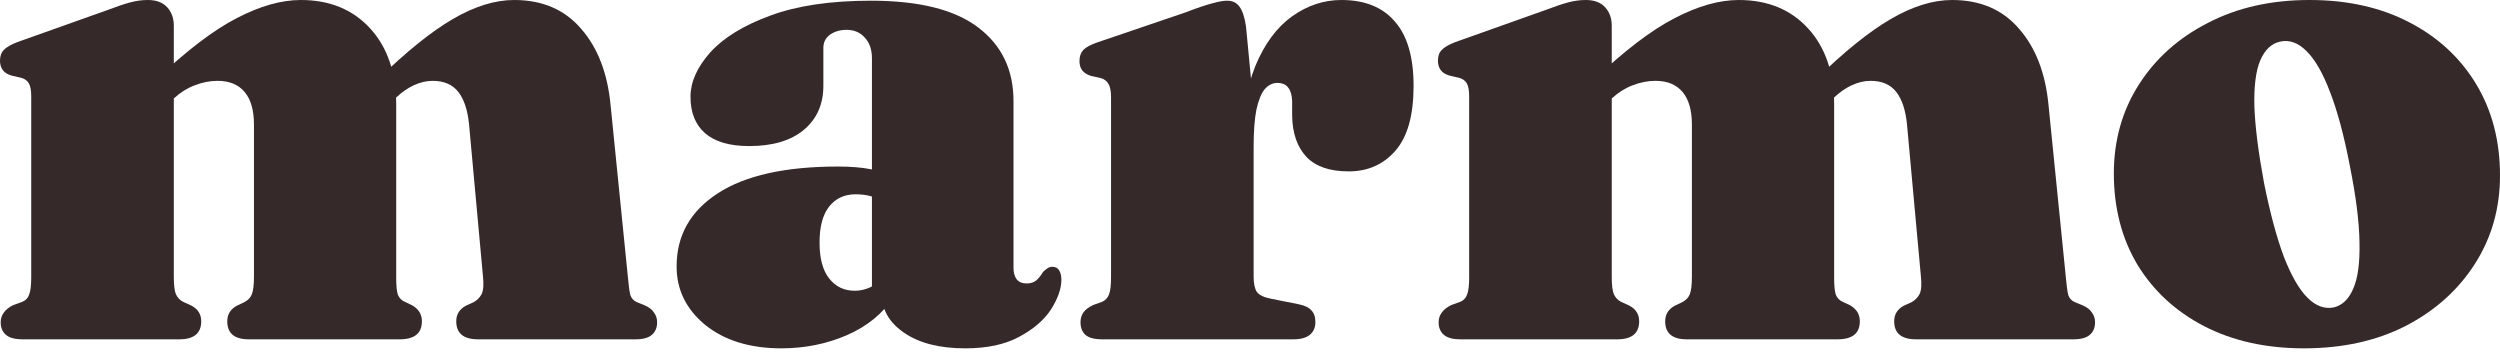 <svg width="173" height="25" viewBox="0 0 173 25" fill="none" xmlns="http://www.w3.org/2000/svg">
<path d="M159.819 0C162.444 0 164.741 0.512 166.71 1.537C168.694 2.561 170.239 3.985 171.343 5.81C172.448 7.635 173 9.748 173 12.148C173 14.405 172.424 16.438 171.271 18.247C170.119 20.055 168.526 21.488 166.494 22.544C164.461 23.585 162.108 24.105 159.435 24.105C156.81 24.105 154.505 23.593 152.521 22.568C150.552 21.544 149.015 20.127 147.911 18.319C146.822 16.494 146.278 14.389 146.278 12.004C146.278 9.716 146.854 7.667 148.007 5.858C149.159 4.049 150.752 2.625 152.785 1.585C154.817 0.528 157.162 0 159.819 0ZM161.5 21.272C162.092 21.128 162.54 20.696 162.844 19.975C163.164 19.255 163.308 18.191 163.276 16.782C163.26 15.374 163.036 13.597 162.604 11.452C162.204 9.371 161.748 7.675 161.236 6.362C160.74 5.05 160.195 4.106 159.603 3.529C159.027 2.953 158.419 2.737 157.778 2.881C157.186 3.009 156.73 3.441 156.41 4.178C156.106 4.898 155.97 5.954 156.002 7.347C156.05 8.739 156.274 10.516 156.674 12.677C157.09 14.741 157.546 16.438 158.043 17.767C158.555 19.079 159.099 20.023 159.675 20.599C160.251 21.176 160.86 21.4 161.5 21.272Z" fill="#362929"/>
<path d="M111.533 1.777V19.183C111.533 19.727 111.581 20.119 111.678 20.359C111.79 20.599 111.958 20.776 112.182 20.888L112.758 21.152C113.206 21.392 113.43 21.752 113.43 22.232C113.43 23.064 112.926 23.481 111.918 23.481H101.066C100.537 23.481 100.153 23.377 99.913 23.169C99.673 22.96 99.553 22.672 99.553 22.304C99.553 22.048 99.625 21.824 99.769 21.632C99.913 21.424 100.137 21.248 100.441 21.104L101.042 20.888C101.282 20.792 101.442 20.623 101.522 20.383C101.618 20.143 101.666 19.751 101.666 19.207V6.698C101.666 6.25 101.61 5.938 101.498 5.762C101.386 5.57 101.202 5.442 100.946 5.378L100.321 5.234C100.033 5.154 99.825 5.026 99.697 4.85C99.569 4.674 99.505 4.458 99.505 4.202C99.505 3.881 99.593 3.633 99.769 3.457C99.945 3.265 100.265 3.081 100.73 2.905L106.876 0.72C107.548 0.464 108.092 0.28 108.508 0.168C108.925 0.056 109.333 0 109.733 0C110.325 0 110.773 0.168 111.077 0.504C111.381 0.84 111.533 1.264 111.533 1.777ZM110.717 7.539L109.517 6.266L110.261 5.546C112.422 3.497 114.302 2.065 115.903 1.248C117.504 0.416 118.976 0 120.321 0C122.321 0 123.922 0.656 125.122 1.969C126.323 3.281 126.923 5.05 126.923 7.275V19.255C126.923 19.799 126.963 20.183 127.043 20.407C127.139 20.631 127.299 20.792 127.523 20.888L128.027 21.128C128.476 21.384 128.7 21.752 128.7 22.232C128.7 23.064 128.188 23.481 127.163 23.481H116.719C115.727 23.481 115.231 23.064 115.231 22.232C115.231 21.752 115.455 21.392 115.903 21.152L116.407 20.912C116.663 20.784 116.839 20.599 116.935 20.359C117.031 20.119 117.079 19.711 117.079 19.135V8.619C117.079 7.627 116.863 6.875 116.431 6.362C115.999 5.85 115.375 5.594 114.559 5.594C114.03 5.594 113.502 5.698 112.974 5.906C112.462 6.098 111.99 6.394 111.557 6.794L110.717 7.539ZM126.107 7.539L124.906 6.266L125.627 5.522C127.611 3.585 129.348 2.185 130.837 1.32C132.341 0.44 133.758 0 135.086 0C137.039 0 138.583 0.664 139.72 1.993C140.872 3.305 141.552 5.074 141.76 7.299L142.961 19.231C143.009 19.791 143.065 20.191 143.129 20.431C143.209 20.655 143.361 20.816 143.585 20.912L144.113 21.128C144.417 21.256 144.634 21.424 144.762 21.632C144.906 21.824 144.978 22.048 144.978 22.304C144.978 22.672 144.858 22.96 144.618 23.169C144.377 23.377 144.001 23.481 143.489 23.481H132.589C131.581 23.481 131.077 23.064 131.077 22.232C131.077 21.752 131.301 21.392 131.749 21.152L132.277 20.912C132.517 20.784 132.701 20.599 132.829 20.359C132.957 20.103 132.989 19.687 132.925 19.111L131.965 8.619C131.869 7.627 131.621 6.875 131.221 6.362C130.821 5.85 130.228 5.594 129.444 5.594C129.012 5.594 128.572 5.698 128.124 5.906C127.691 6.114 127.291 6.394 126.923 6.746L126.107 7.539Z" fill="#362929"/>
<path d="M85.935 10.396C85.935 8.043 86.247 6.098 86.872 4.562C87.512 3.025 88.36 1.881 89.416 1.128C90.473 0.376 91.609 0 92.826 0C94.442 0 95.675 0.496 96.523 1.489C97.387 2.465 97.82 3.953 97.82 5.954C97.82 7.971 97.403 9.459 96.571 10.42C95.739 11.38 94.658 11.86 93.33 11.86C92.017 11.86 91.041 11.524 90.401 10.852C89.761 10.164 89.433 9.211 89.416 7.995V6.987C89.4 6.586 89.312 6.282 89.152 6.074C88.992 5.85 88.736 5.738 88.384 5.738C88.064 5.738 87.776 5.882 87.52 6.17C87.28 6.458 87.088 6.931 86.944 7.587C86.816 8.227 86.751 9.083 86.751 10.156L85.935 10.396ZM86.223 1.825L86.751 7.347V19.135C86.751 19.615 86.824 19.967 86.968 20.191C87.128 20.415 87.456 20.576 87.952 20.672L89.873 21.056C90.273 21.136 90.561 21.272 90.737 21.464C90.929 21.656 91.025 21.928 91.025 22.28C91.025 22.664 90.897 22.96 90.641 23.169C90.385 23.377 90.009 23.481 89.513 23.481H76.26C75.731 23.481 75.347 23.377 75.107 23.169C74.883 22.96 74.771 22.672 74.771 22.304C74.771 22.048 74.835 21.824 74.963 21.632C75.107 21.424 75.339 21.248 75.659 21.104L76.26 20.888C76.484 20.792 76.644 20.623 76.74 20.383C76.836 20.143 76.884 19.751 76.884 19.207V6.722C76.884 6.29 76.82 5.978 76.692 5.786C76.58 5.594 76.404 5.466 76.164 5.402L75.515 5.258C75.243 5.178 75.035 5.05 74.891 4.874C74.763 4.698 74.699 4.482 74.699 4.226C74.699 3.905 74.787 3.649 74.963 3.457C75.155 3.265 75.483 3.089 75.948 2.929L81.95 0.888C82.878 0.536 83.542 0.312 83.942 0.216C84.359 0.104 84.679 0.048 84.903 0.048C85.287 0.048 85.575 0.184 85.767 0.456C85.975 0.728 86.127 1.184 86.223 1.825Z" fill="#362929"/>
<path d="M61.034 20.407V19.903L60.338 19.975V4.033C60.338 3.441 60.178 2.969 59.858 2.617C59.538 2.249 59.114 2.065 58.586 2.065C58.137 2.065 57.753 2.177 57.433 2.401C57.129 2.625 56.977 2.929 56.977 3.313V5.93C56.977 7.211 56.529 8.227 55.632 8.979C54.736 9.732 53.472 10.108 51.839 10.108C50.495 10.108 49.478 9.812 48.79 9.219C48.118 8.627 47.782 7.787 47.782 6.698C47.782 5.674 48.238 4.65 49.15 3.625C50.078 2.601 51.463 1.753 53.304 1.08C55.16 0.392 57.481 0.048 60.266 0.048C63.595 0.048 66.068 0.664 67.685 1.897C69.317 3.129 70.134 4.826 70.134 6.987V18.535C70.134 18.855 70.206 19.119 70.35 19.327C70.51 19.519 70.742 19.615 71.046 19.615C71.318 19.615 71.542 19.543 71.718 19.399C71.894 19.239 72.046 19.047 72.174 18.823C72.27 18.727 72.367 18.647 72.463 18.583C72.559 18.503 72.679 18.463 72.823 18.463C73.047 18.463 73.207 18.551 73.303 18.727C73.399 18.887 73.447 19.095 73.447 19.351C73.447 19.975 73.207 20.663 72.727 21.416C72.246 22.152 71.51 22.784 70.518 23.312C69.541 23.841 68.301 24.105 66.796 24.105C65.036 24.105 63.635 23.753 62.595 23.048C61.555 22.344 61.034 21.464 61.034 20.407ZM46.821 18.439C46.821 16.294 47.774 14.605 49.678 13.373C51.583 12.14 54.352 11.524 57.985 11.524C58.882 11.524 59.65 11.588 60.29 11.716C60.93 11.844 61.467 12.036 61.899 12.293L61.203 13.973C60.85 13.781 60.522 13.645 60.218 13.565C59.914 13.485 59.578 13.445 59.21 13.445C58.441 13.445 57.833 13.725 57.385 14.285C56.937 14.845 56.713 15.678 56.713 16.782C56.713 17.887 56.937 18.719 57.385 19.279C57.833 19.839 58.417 20.119 59.138 20.119C59.586 20.119 60.01 20.007 60.41 19.783C60.81 19.559 61.114 19.287 61.322 18.967L61.851 20.527C61.114 21.68 60.034 22.568 58.609 23.192C57.201 23.801 55.688 24.105 54.072 24.105C51.911 24.105 50.158 23.569 48.814 22.496C47.486 21.408 46.821 20.055 46.821 18.439Z" fill="#362929"/>
<path d="M12.028 1.777V19.183C12.028 19.727 12.076 20.119 12.172 20.359C12.284 20.599 12.453 20.776 12.677 20.888L13.253 21.152C13.701 21.392 13.925 21.752 13.925 22.232C13.925 23.064 13.421 23.481 12.412 23.481H1.561C1.032 23.481 0.648 23.377 0.408 23.169C0.168 22.96 0.048 22.672 0.048 22.304C0.048 22.048 0.12 21.824 0.264 21.632C0.408 21.424 0.632 21.248 0.936 21.104L1.537 20.888C1.777 20.792 1.937 20.623 2.017 20.383C2.113 20.143 2.161 19.751 2.161 19.207V6.698C2.161 6.25 2.105 5.938 1.993 5.762C1.881 5.57 1.697 5.442 1.441 5.378L0.816 5.234C0.528 5.154 0.32 5.026 0.192 4.85C0.064 4.674 0 4.458 0 4.202C0 3.881 0.088 3.633 0.264 3.457C0.44 3.265 0.76 3.081 1.224 2.905L7.371 0.72C8.043 0.464 8.587 0.28 9.003 0.168C9.419 0.056 9.828 0 10.228 0C10.82 0 11.268 0.168 11.572 0.504C11.876 0.84 12.028 1.264 12.028 1.777ZM11.212 7.539L10.012 6.266L10.756 5.546C12.917 3.497 14.797 2.065 16.398 1.248C17.999 0.416 19.471 0 20.816 0C22.816 0 24.417 0.656 25.617 1.969C26.818 3.281 27.418 5.05 27.418 7.275V19.255C27.418 19.799 27.458 20.183 27.538 20.407C27.634 20.631 27.794 20.792 28.018 20.888L28.522 21.128C28.971 21.384 29.195 21.752 29.195 22.232C29.195 23.064 28.683 23.481 27.658 23.481H17.214C16.222 23.481 15.726 23.064 15.726 22.232C15.726 21.752 15.95 21.392 16.398 21.152L16.902 20.912C17.158 20.784 17.334 20.599 17.43 20.359C17.526 20.119 17.574 19.711 17.574 19.135V8.619C17.574 7.627 17.358 6.875 16.926 6.362C16.494 5.85 15.87 5.594 15.053 5.594C14.525 5.594 13.997 5.698 13.469 5.906C12.957 6.098 12.485 6.394 12.052 6.794L11.212 7.539ZM26.602 7.539L25.401 6.266L26.122 5.522C28.106 3.585 29.843 2.185 31.331 1.32C32.836 0.44 34.252 0 35.581 0C37.534 0 39.078 0.664 40.215 1.993C41.367 3.305 42.047 5.074 42.255 7.299L43.456 19.231C43.504 19.791 43.56 20.191 43.624 20.431C43.704 20.655 43.856 20.816 44.08 20.912L44.608 21.128C44.912 21.256 45.129 21.424 45.257 21.632C45.401 21.824 45.473 22.048 45.473 22.304C45.473 22.672 45.353 22.96 45.112 23.169C44.872 23.377 44.496 23.481 43.984 23.481H33.084C32.076 23.481 31.572 23.064 31.572 22.232C31.572 21.752 31.796 21.392 32.244 21.152L32.772 20.912C33.012 20.784 33.196 20.599 33.324 20.359C33.452 20.103 33.484 19.687 33.42 19.111L32.46 8.619C32.364 7.627 32.116 6.875 31.716 6.362C31.315 5.85 30.723 5.594 29.939 5.594C29.507 5.594 29.067 5.698 28.618 5.906C28.186 6.114 27.786 6.394 27.418 6.746L26.602 7.539Z" fill="#362929"/>
</svg>

